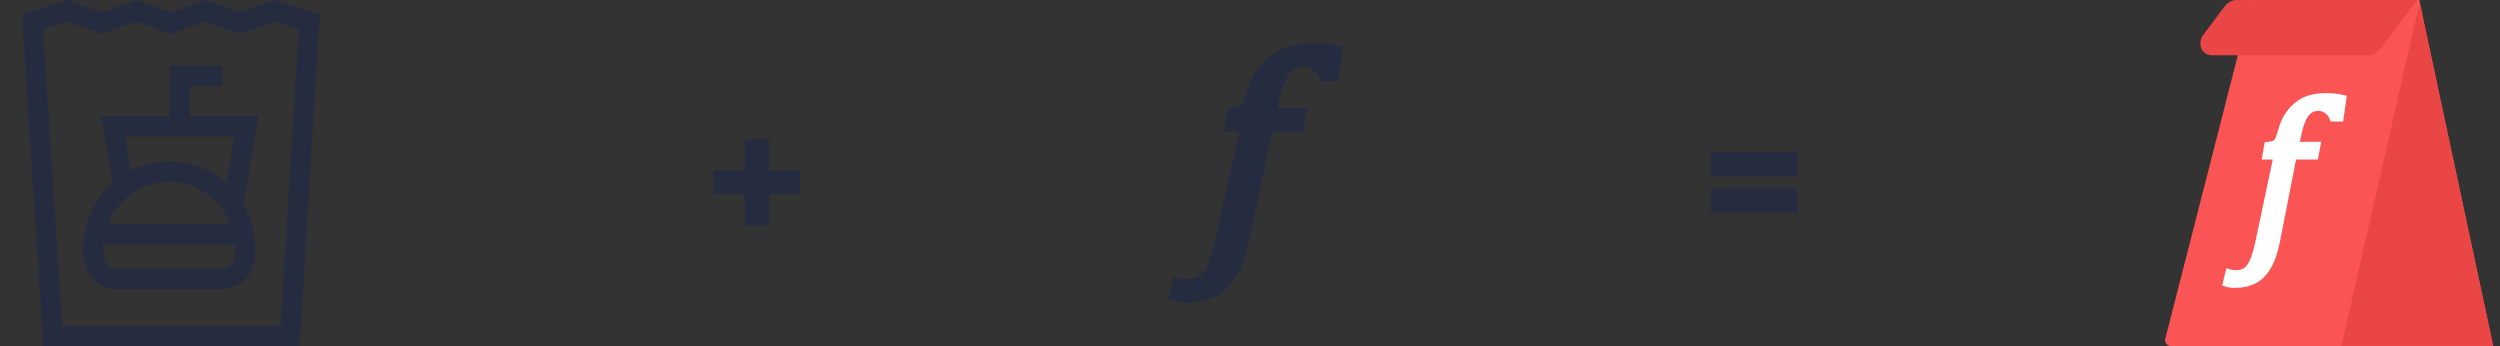 <svg width="289" height="40" viewBox="0 0 289 40" fill="none" xmlns="http://www.w3.org/2000/svg">
<rect x="0" y="0" width="289" height="40" fill="#333333" stroke="none"/>
<path d="M31.721 0.008L27.745 1.432L23.747 0L19.75 1.432L15.751 0L11.753 1.432L7.776 0.008L2.531 1.681L4.991 40H34.646L36.962 1.68L31.721 0.008ZM32.447 37.65H7.182L4.981 3.365L7.733 2.487L11.754 3.927L15.751 2.495L19.75 3.927L23.747 2.495L27.745 3.927L31.764 2.487L34.518 3.366L32.447 37.65Z" fill="#252C3F"/>
<path d="M21.953 13.414V9.963H25.724V7.595H19.622V13.414H11.7L13.021 21.147C10.938 23 9.621 25.718 9.621 28.744V29.479C9.621 31.651 11.361 33.418 13.499 33.418H25.632C27.771 33.418 29.511 31.651 29.511 29.479V28.744C29.511 26.875 29.007 25.123 28.132 23.62L29.874 13.414H21.953ZM14.471 15.781H27.104L26.177 21.207C24.419 19.614 22.102 18.645 19.566 18.645C17.977 18.645 16.474 19.026 15.14 19.702L14.471 15.781ZM19.566 21.012C22.767 21.012 25.512 23.029 26.636 25.877H12.495C13.619 23.029 16.365 21.012 19.566 21.012ZM27.179 29.479C27.179 30.346 26.485 31.05 25.632 31.05H13.499C12.646 31.05 11.953 30.346 11.953 29.479C11.953 29.479 11.959 28.41 11.969 28.245H27.163C27.173 28.41 27.179 29.479 27.179 29.479Z" fill="#252C3F"/>
<path d="M82.483 19.732H86.083V16.084H88.915V19.732H92.515V22.468H88.915V26.116H86.083V22.468H82.483V19.732Z" fill="#252C3F"/>
<path d="M154.678 5.282C153.851 5.095 152.943 5 151.983 5C149.763 5 148.126 5.48 146.832 6.511C145.494 7.577 144.659 8.861 144.126 10.678C143.986 11.162 143.897 11.385 143.82 11.581L143.749 11.764C143.653 12.018 143.569 12.136 143.528 12.184C143.47 12.253 143.391 12.307 143.284 12.352C143.235 12.373 143.028 12.446 142.434 12.507L141.928 12.559L141.447 15.232H143.245L140.375 28.062C140.153 29.023 139.918 29.802 139.676 30.378C139.449 30.919 139.215 31.325 138.981 31.584C138.762 31.828 138.526 32.003 138.283 32.106C138.029 32.213 137.676 32.267 137.232 32.267C136.721 32.267 136.481 32.212 136.384 32.18L135.7 31.951L135 34.639L135.638 34.822C136.051 34.94 136.516 35 137.019 35C138.338 35 139.486 34.767 140.434 34.309C141.402 33.839 142.232 33.064 142.899 32.006C143.54 30.988 144.047 29.612 144.406 27.915L147.039 15.232H150.587L151.135 12.504H147.663L147.949 11.174C148.181 10.155 148.552 9.21 148.957 8.622C149.007 8.551 149.057 8.482 149.086 8.448L149.151 8.387C149.541 7.963 150.067 7.729 150.631 7.729C151.44 7.729 152.17 8.214 152.492 8.965L152.668 9.377L154.698 9.375L155.294 5.422L154.678 5.282Z" fill="#252C3F"/>
<path d="M197.776 20.38V17.644H207.808V20.38H197.776ZM197.776 24.556V21.82H207.808V24.556H197.776Z" fill="#252C3F"/>
<path d="M279.679 0.005L280.324 3.08L288.211 39.995H250.946C250.743 39.994 250.551 39.893 250.427 39.723C250.304 39.553 250.263 39.333 250.316 39.126L258.741 6.21L260.246 0.005H279.679Z" fill="#FB5454"/>
<path d="M288.213 39.992H270.664L279.763 32.599L288.213 39.992Z" fill="#EB4646"/>
<path d="M280.112 35.566L288.212 39.995L279.697 0.341L279.438 35.195L280.112 35.566Z" fill="#EB4646"/>
<path d="M280.065 35.195L279.698 0.341L270.664 39.995L280.065 35.195Z" fill="#EB4646"/>
<path d="M279.437 0.005L275.178 5.604C274.925 5.928 274.349 6.391 273.943 6.39H255.68C255.174 6.39 254.712 6.096 254.491 5.632C254.271 5.169 254.353 4.481 254.667 4.077L257.077 0.853C257.558 0.175 258.118 0.005 258.522 0.005H279.437Z" fill="#EB4646"/>
<path d="M270.853 10.975C270.265 10.834 269.62 10.762 268.938 10.762C267.361 10.762 266.198 11.123 265.279 11.896C264.329 12.697 263.736 13.66 263.357 15.024C263.257 15.387 263.195 15.554 263.14 15.702L263.089 15.839C263.021 16.029 262.962 16.118 262.932 16.154C262.891 16.206 262.835 16.247 262.759 16.28C262.724 16.296 262.578 16.351 262.155 16.397L261.796 16.436L261.454 18.442H262.731L260.693 28.071C260.535 28.792 260.368 29.377 260.197 29.809C260.035 30.215 259.869 30.52 259.703 30.715C259.547 30.897 259.38 31.029 259.207 31.106C259.026 31.186 258.776 31.227 258.46 31.227C258.097 31.227 257.927 31.186 257.858 31.162L257.372 30.99L256.875 33.007L257.328 33.144C257.621 33.233 257.952 33.278 258.309 33.278C259.246 33.278 260.061 33.103 260.734 32.759C261.423 32.407 262.012 31.825 262.486 31.031C262.941 30.267 263.301 29.235 263.556 27.961L265.427 18.442H267.946L268.336 16.394H265.87L266.072 15.396C266.237 14.631 266.501 13.922 266.788 13.481C266.824 13.428 266.86 13.376 266.88 13.351L266.926 13.304C267.204 12.986 267.577 12.81 267.977 12.81C268.552 12.81 269.071 13.174 269.3 13.739L269.425 14.048L270.866 14.046L271.29 11.079L270.853 10.975Z" fill="white"/>
</svg>
